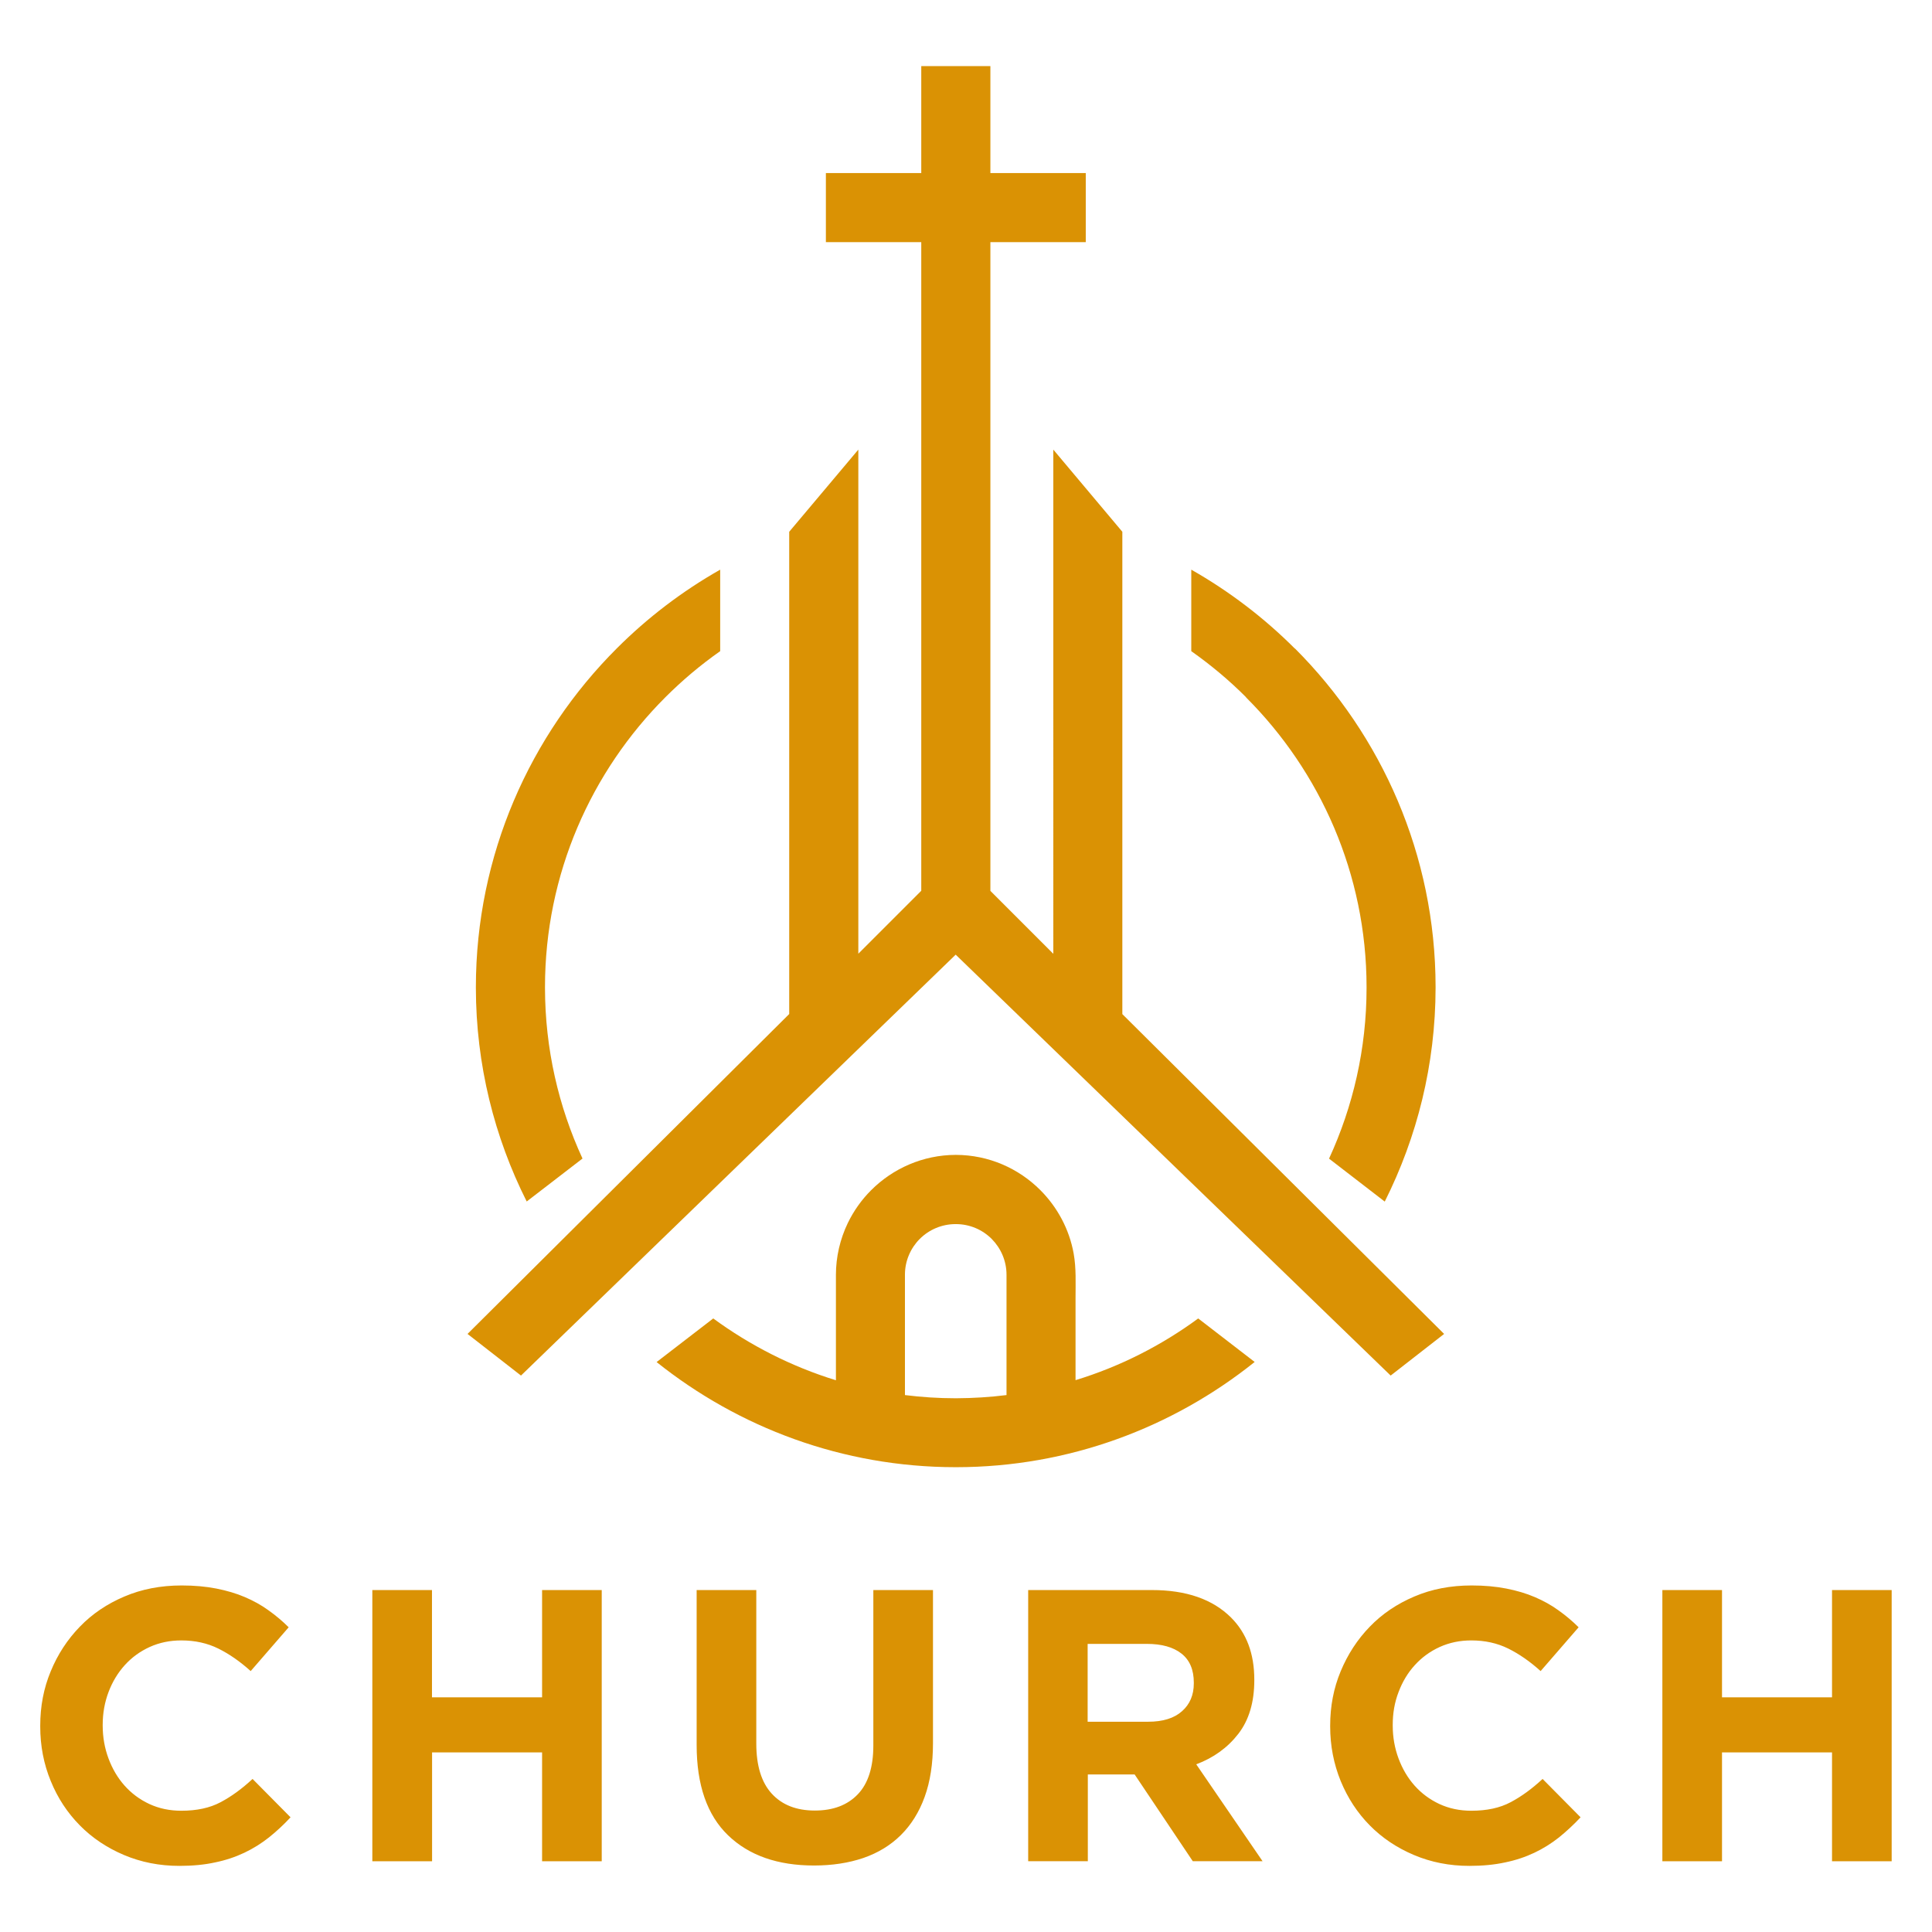 <?xml version="1.0" encoding="utf-8"?>
<!-- Generator: Adobe Illustrator 22.1.0, SVG Export Plug-In . SVG Version: 6.00 Build 0)  -->
<svg version="1.1" xmlns="http://www.w3.org/2000/svg" xmlns:xlink="http://www.w3.org/1999/xlink" x="0px" y="0px"
	 viewBox="0 0 2060 2060" style="enable-background:new 0 0 2060 2060;" xml:space="preserve">
<style type="text/css">
	.st0{fill-rule:evenodd;clip-rule:evenodd;fill:#DA9204;}
</style>
<g>
	<path class="st0" d="M561.6,1281.1c-34.5-68.6-54.1-146-54.2-227.7v-0.6v-0.3c0.1-140.7,57.6-268.7,150.4-361.3
		c32.6-32.6,69.7-60.9,110.1-83.8v86.9c-20.8,14.6-40.4,31.1-58.3,49c-79.3,79.2-128.5,188.7-128.5,309.2v0.3v0.6
		c0.1,64.9,14.4,126.4,40,181.9 M1270.2,607.4c40.5,23,77.7,51.4,110.4,84.1l0.1-0.1c92.5,92.5,149.9,220.3,150,360.9v0.6v0.3
		c-0.1,81.9-19.7,159.2-54.2,228l-59.4-45.8c25.6-55.6,40-117.2,40-182.2v-0.3v-0.6c-0.1-120.3-49.3-229.6-128.5-308.7v-0.2
		c-17.9-18-37.6-34.4-58.4-49.1V607.4z M891.3,1471.7v-107.3v-5.1c0-19,4.4-38.1,12.7-55.3c6.3-13,14.7-24.8,24.8-34.9
		c23.2-23.2,55.2-37.6,90.2-37.7h0.1h0.2c35,0.1,66.8,14.4,89.9,37.5c18.1,18.1,30.9,41.6,35.6,67.7c2.8,15.6,2,31.7,2,47.4v87.6
		c47.5-14.5,91.6-37,130.8-65.8l60.2,46.4c-87.3,69.9-198,112.1-318.1,112.2h-0.7h-0.3c-120.3-0.1-231.1-42.2-318.6-112.1l60.4-46.5
		C799.8,1434.6,843.9,1457.1,891.3,1471.7z M1073.2,1487.5v-128.2v-0.1c0-14.9-6.1-28.4-15.8-38.2c-9.8-9.8-23.3-15.8-38.2-15.8
		h-0.2h-0.1c-14.9,0-28.5,6.1-38.2,15.8c-9.7,9.7-15.8,23.3-15.8,38.1v0.2v128.2c17.6,2.2,35.7,3.4,53.9,3.4h0.3h0.7
		C1037.8,1490.8,1055.7,1489.7,1073.2,1487.5z M498.5,1422.3l343-341.1V567l73.7-87.6v537.5l67.1-67.1V258.2l-101.7,0v-73.7l101.7,0
		v-114h73.7v114l101.7,0v73.7l-101.7,0v691.7l67.1,67.1V479.4l73.6,87.6v514.3l343.1,341l-57,44.4L1019,1017.9l-463.5,448.8
		L498.5,1422.3z"/>
	<path class="st0" d="M1772.5,1695.4h63.6v114.4h117.3v-114.4h63.6v289.2h-63.6v-116.1h-117.3v116.1h-63.6 M1566.7,1989.5
		c-21.2,0-40.9-3.9-59.1-11.6c-18.2-7.7-33.9-18.2-47.1-31.6c-13.2-13.4-23.5-29.1-31-47.3c-7.4-18.2-11.2-37.6-11.2-58.2v-0.8
		c0-20.7,3.7-40,11.2-58c7.5-18,17.8-33.9,31-47.5c13.2-13.7,29.1-24.4,47.5-32.2c18.4-7.9,38.8-11.8,61.1-11.8
		c13.5,0,25.8,1.1,37,3.3c11.2,2.2,21.3,5.2,30.4,9.1c9.1,3.9,17.5,8.5,25.2,14.1c7.7,5.5,14.9,11.5,21.5,18.1l-40.5,46.7
		c-11.3-10.2-22.8-18.2-34.5-24c-11.7-5.8-24.9-8.7-39.4-8.7c-12.1,0-23.3,2.3-33.7,7c-10.3,4.7-19.2,11.2-26.6,19.4
		c-7.5,8.2-13.2,17.8-17.3,28.7c-4.2,10.9-6.2,22.5-6.2,34.9v0.8c0,12.4,2.1,24.1,6.2,35.1c4.1,11,9.8,20.7,17.1,28.9
		c7.3,8.2,16.1,14.8,26.4,19.6c10.3,4.8,21.7,7.2,34.1,7.2c16.5,0,30.5-3,41.9-9.1c11.4-6,22.8-14.3,34.1-24.8l40.5,40.9
		c-7.5,8-15.2,15.1-23.1,21.5c-8,6.3-16.7,11.8-26.2,16.3c-9.5,4.5-19.9,8-31.2,10.3C1593.4,1988.3,1580.8,1989.5,1566.7,1989.5z
		 M1096.1,1695.4h132.2c36.6,0,64.7,9.8,84.3,29.3c16.5,16.5,24.8,38.5,24.8,66.1v0.8c0,23.4-5.7,42.5-17.1,57.2
		c-11.4,14.7-26.4,25.5-44.8,32.4l70.7,103.3h-74.4l-62-92.5h-0.8h-49.1v92.5h-63.6V1695.4z M1224.2,1835.8
		c15.7,0,27.7-3.7,36.1-11.2c8.4-7.4,12.6-17.3,12.6-29.7v-0.8c0-13.8-4.4-24.1-13.2-31c-8.8-6.9-21.1-10.3-36.8-10.3h-63.2v83
		H1224.2z M868,1989.1c-38.8,0-69.4-10.7-91.7-32.2c-22.3-21.5-33.5-53.6-33.5-96.3v-165.2h63.6v163.6c0,23.7,5.5,41.5,16.5,53.5
		c11,12,26.3,18,45.9,18c19.6,0,34.8-5.8,45.9-17.4c11-11.5,16.5-28.9,16.5-52v-165.7h63.6v163.2c0,22-3,41.2-8.9,57.4
		c-5.9,16.3-14.4,29.8-25.4,40.7c-11,10.9-24.4,19-40,24.4C904.8,1986.4,887.3,1989.1,868,1989.1z M397,1695.4h63.6v114.4H578
		v-114.4h63.6v289.2H578v-116.1H460.7v116.1H397V1695.4z M191.3,1989.5c-21.2,0-40.9-3.9-59.1-11.6c-18.2-7.7-33.9-18.2-47.1-31.6
		c-13.2-13.4-23.6-29.1-31-47.3c-7.5-18.2-11.2-37.6-11.2-58.2v-0.8c0-20.7,3.7-40,11.2-58c7.4-18,17.8-33.9,31-47.5
		c13.2-13.7,29.1-24.4,47.5-32.2c18.5-7.9,38.8-11.8,61.1-11.8c13.5,0,25.8,1.1,37,3.3c11.1,2.2,21.3,5.2,30.4,9.1
		c9.1,3.9,17.5,8.5,25.2,14.1c7.7,5.5,14.9,11.5,21.5,18.1l-40.5,46.7c-11.3-10.2-22.8-18.2-34.5-24c-11.7-5.8-24.9-8.7-39.5-8.7
		c-12.1,0-23.3,2.3-33.7,7c-10.3,4.7-19.2,11.2-26.6,19.4c-7.4,8.2-13.2,17.8-17.3,28.7c-4.1,10.9-6.2,22.5-6.2,34.9v0.8
		c0,12.4,2.1,24.1,6.2,35.1c4.1,11,9.8,20.7,17.1,28.9c7.3,8.2,16.1,14.8,26.4,19.6c10.3,4.8,21.7,7.2,34.1,7.2
		c16.5,0,30.5-3,41.9-9.1c11.4-6,22.8-14.3,34.1-24.8l40.5,40.9c-7.4,8-15.1,15.1-23.1,21.5c-8,6.3-16.7,11.8-26.2,16.3
		c-9.5,4.5-19.9,8-31.2,10.3C218,1988.3,205.3,1989.5,191.3,1989.5z"/>
</g>
</svg>
